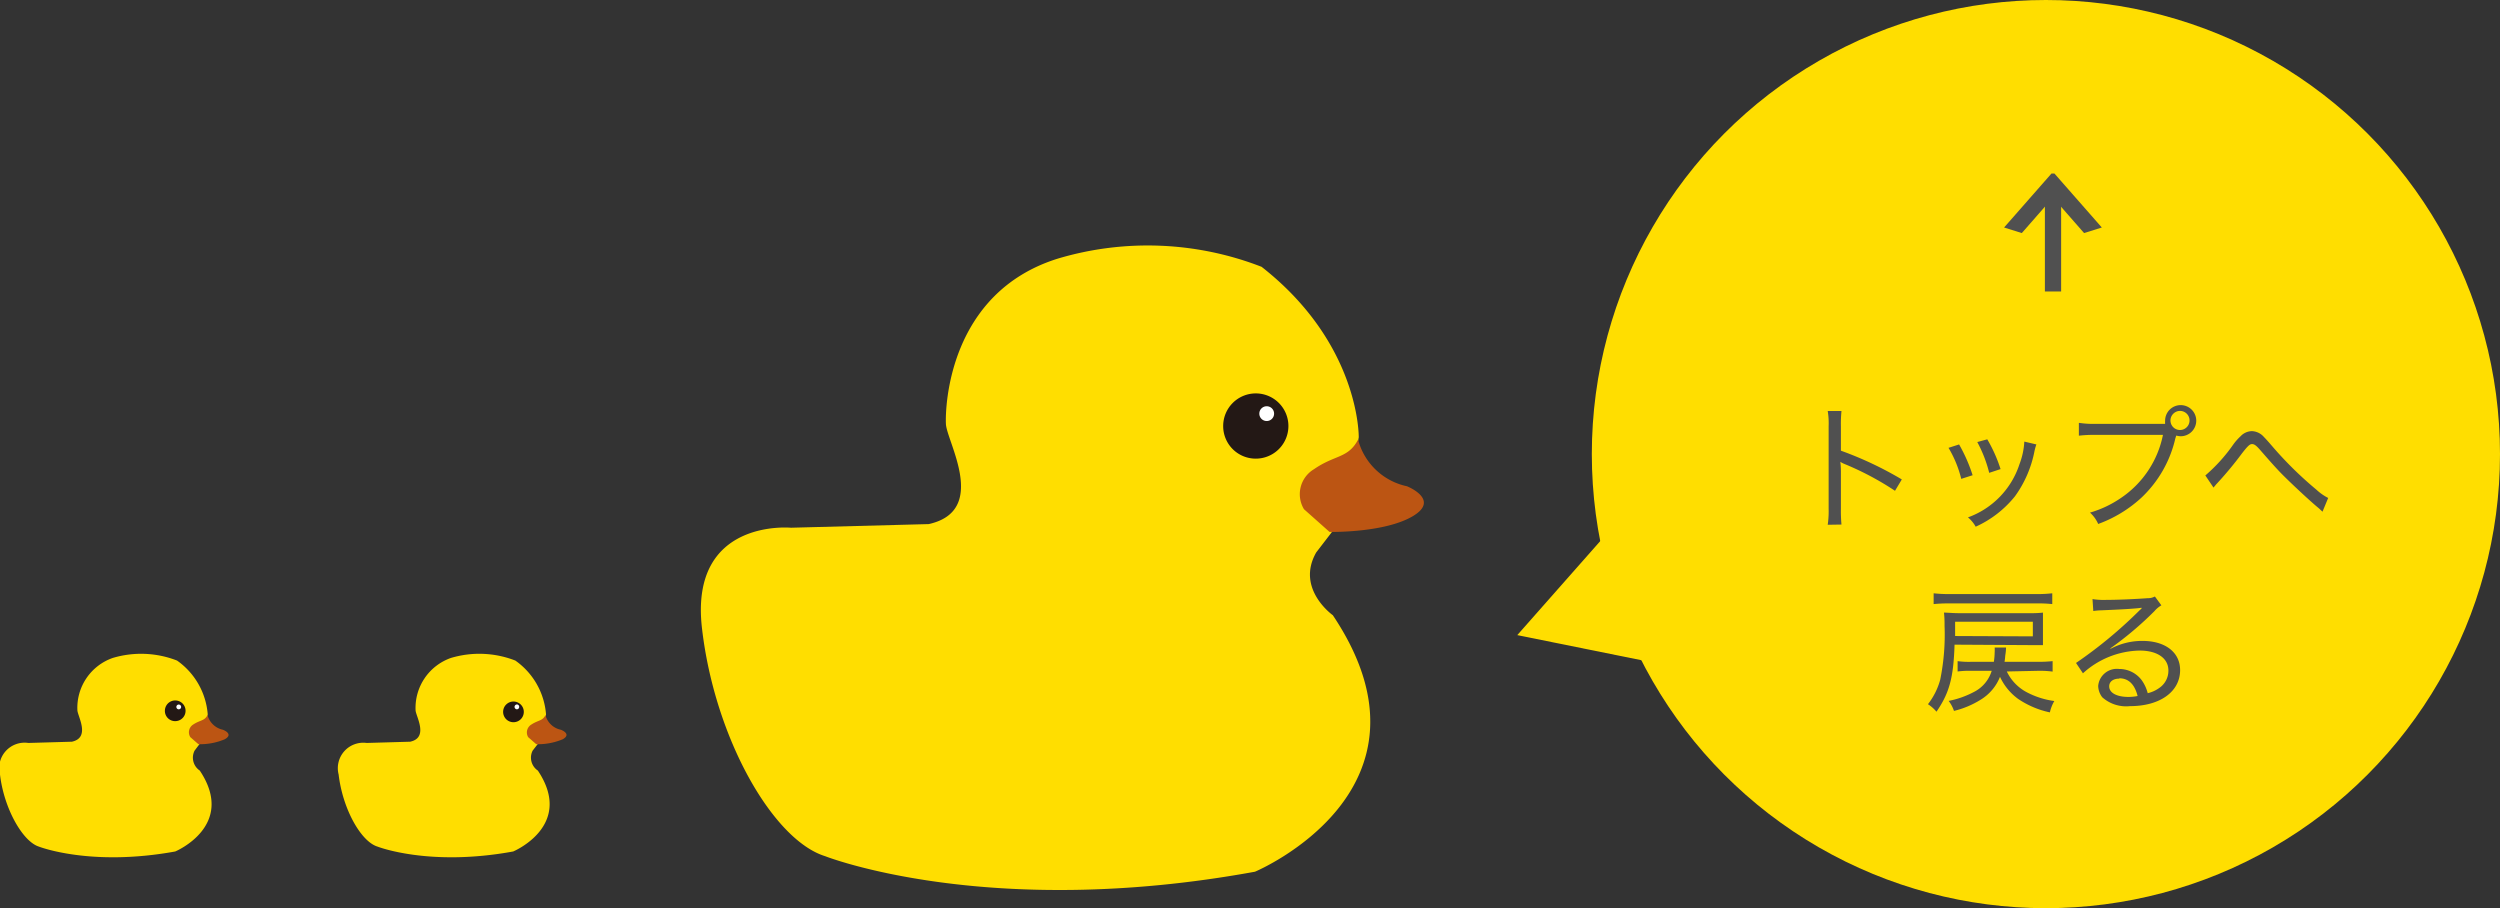 <svg xmlns="http://www.w3.org/2000/svg" viewBox="0 0 220 79.92"><rect x="0" y="0" width="220" height="79.92" fill="#333333" stroke="none"/><defs><style>.cls-1{isolation:isolate;}.cls-2,.cls-5{fill:#ffde00;}.cls-3{fill:#231815;}.cls-4{fill:#fff;}.cls-5{mix-blend-mode:multiply;}.cls-6{fill:#bc5513;}.cls-7{fill:#505050;}</style></defs><g class="cls-1"><g id="レイヤー_2" data-name="レイヤー 2"><g id="デザイン"><path class="cls-2" d="M119.57,38.48s.13-8.21-8.55-15a27.67,27.67,0,0,0-17.94-.72c-9.58,3-9.91,13-9.84,14.55s3.78,7.63-1.51,8.81l-12.13.32s-8.93-.85-7.83,8.81S68,73.9,72.6,75.34c0,0,14.35,5.67,37.84,1.37,0,0,17.15-7.18,6.85-22.57,0,0-3.29-2.33-1.46-5.53l2.6-3.38Z"/><path class="cls-3" d="M107.64,37.5a2.87,2.87,0,1,1,2.87,2.86A2.86,2.86,0,0,1,107.64,37.5Z"/><path class="cls-4" d="M110.82,36.4a.65.65,0,1,1,1.3,0,.65.65,0,1,1-1.3,0Z"/><path class="cls-5" d="M91.87,54.93S78.71,55.17,75,54c0,0-7-1.57-4.06,6S82.52,68.77,84,68.87s14.48,3.82,16.14-6.16C100.18,62.71,100.82,55,91.87,54.93Z"/><path class="cls-6" d="M119.51,38.69a5.67,5.67,0,0,0,4.3,4.1s3,1.18.49,2.65S117,46.81,117,46.81l-2.25-2a2.56,2.56,0,0,1,.88-3.52C117.49,40,118.63,40.35,119.51,38.69Z"/><path class="cls-2" d="M48.05,62.86a6.39,6.39,0,0,0-2.7-4.73,8.72,8.72,0,0,0-5.67-.23,4.66,4.66,0,0,0-3.11,4.59c0,.5,1.2,2.41-.47,2.78l-3.83.11a2.24,2.24,0,0,0-2.47,2.78c.35,3,1.95,5.89,3.42,6.34,0,0,4.53,1.79,11.94.43,0,0,5.42-2.26,2.17-7.12a1.37,1.37,0,0,1-.46-1.75L47.69,65Z"/><path class="cls-3" d="M44.28,62.55a.91.91,0,0,1,1.81,0,.91.91,0,1,1-1.81,0Z"/><path class="cls-4" d="M45.28,62.21a.22.22,0,0,1,.21-.22.21.21,0,0,1,.2.22.21.21,0,0,1-.2.21A.22.22,0,0,1,45.28,62.21Z"/><path class="cls-5" d="M39.3,68.06a30.18,30.18,0,0,1-5.31-.3s-2.21-.49-1.29,1.9,3.65,2.77,4.13,2.8,4.57,1.2,5.09-1.95C41.92,70.51,42.13,68.08,39.3,68.06Z"/><path class="cls-6" d="M48,62.93a1.77,1.77,0,0,0,1.36,1.29s1,.37.15.84a5.66,5.66,0,0,1-2.32.43l-.71-.62a.81.81,0,0,1,.28-1.11C47.39,63.35,47.75,63.45,48,62.93Z"/><path class="cls-2" d="M18.28,62.86a6.39,6.39,0,0,0-2.7-4.73,8.7,8.7,0,0,0-5.66-.23,4.65,4.65,0,0,0-3.11,4.59c0,.5,1.19,2.41-.48,2.78l-3.83.11A2.24,2.24,0,0,0,0,68.16c.35,3,2,5.89,3.42,6.34,0,0,4.53,1.79,12,.43,0,0,5.41-2.26,2.16-7.12a1.37,1.37,0,0,1-.46-1.75L17.92,65Z"/><path class="cls-3" d="M14.51,62.55a.91.91,0,1,1,.91.91A.9.9,0,0,1,14.51,62.55Z"/><path class="cls-4" d="M15.52,62.21a.21.21,0,1,1,.2.21A.21.21,0,0,1,15.52,62.21Z"/><path class="cls-5" d="M9.53,68.06a30.22,30.22,0,0,1-5.31-.3S2,67.27,2.94,69.66s3.64,2.77,4.12,2.8,4.57,1.2,5.1-1.95C12.16,70.51,12.36,68.08,9.53,68.06Z"/><path class="cls-6" d="M18.26,62.93a1.79,1.79,0,0,0,1.36,1.29s1,.37.15.84a5.62,5.62,0,0,1-2.31.43l-.71-.62A.8.8,0,0,1,17,63.76C17.62,63.35,18,63.45,18.26,62.93Z"/><circle class="cls-2" cx="180.04" cy="39.96" r="39.96"/><polygon class="cls-2" points="140.96 47.46 144.55 58.12 133.52 55.89 140.96 47.46"/><path class="cls-7" d="M160.84,46.18a8.18,8.18,0,0,0,.08-1.39v-7.3a6.54,6.54,0,0,0-.08-1.32h1.21a11.38,11.38,0,0,0-.05,1.35v2.14a31.13,31.13,0,0,1,5.36,2.53l-.6,1a25.75,25.75,0,0,0-4.42-2.35,2.05,2.05,0,0,1-.39-.2,8.06,8.06,0,0,1,.05,1v3.13a12.72,12.72,0,0,0,.05,1.39Z"/><path class="cls-7" d="M172.4,39.11a14,14,0,0,1,1.19,2.71l-1,.32a10,10,0,0,0-1.12-2.73Zm6.8,0a5.48,5.48,0,0,0-.16.56,10,10,0,0,1-1.72,4,9.38,9.38,0,0,1-3.46,2.68,2.86,2.86,0,0,0-.68-.82,7.41,7.41,0,0,0,4.53-4.67,6.51,6.51,0,0,0,.43-2Zm-4.32-.45a13,13,0,0,1,1.17,2.62l-1,.33A11.5,11.5,0,0,0,174,38.9Z"/><path class="cls-7" d="M190.53,37.3a2.4,2.4,0,0,1,0-.28,1.37,1.37,0,1,1,1.37,1.37,1.67,1.67,0,0,1-.39-.06l-.08.25a10.35,10.35,0,0,1-3,5.23,11.33,11.33,0,0,1-3.79,2.3,2.9,2.9,0,0,0-.72-1,9.43,9.43,0,0,0,2.68-1.26,8.76,8.76,0,0,0,3.74-5.58H184.4a11,11,0,0,0-1.46.07V37.21a8.43,8.43,0,0,0,1.48.09ZM191,37a.84.84,0,1,0,.84-.84A.85.85,0,0,0,191,37Z"/><path class="cls-7" d="M194.07,41.84a14.53,14.53,0,0,0,2.47-2.74,4.93,4.93,0,0,1,.64-.72,1.4,1.4,0,0,1,1-.44,1.48,1.48,0,0,1,1.05.52c.12.12.38.4.84.94a32.39,32.39,0,0,0,3.76,3.68,4.58,4.58,0,0,0,1.05.74l-.5,1.21-.32-.3c-.76-.62-2.23-2-3-2.76-.63-.62-1.11-1.16-2.2-2.41-.3-.34-.48-.48-.67-.48s-.33.09-.89.81A31.81,31.81,0,0,1,195,42.65c-.09.12-.13.15-.21.26Z"/><path class="cls-7" d="M172,56.73c-.09,2.9-.45,4.24-1.59,5.9a3.42,3.42,0,0,0-.75-.66,6.16,6.16,0,0,0,1.08-2.16,19.91,19.91,0,0,0,.38-4.76,9.35,9.35,0,0,0-.05-1.14c.35,0,.76.05,1.32.05h6.28a9.46,9.46,0,0,0,1.11-.05c0,.23,0,.45,0,.84v1.17c0,.38,0,.58,0,.85-.3,0-.63,0-1.1,0Zm8.6-3.57a11.31,11.31,0,0,0-1.36-.06h-7.73a12.58,12.58,0,0,0-1.35.06v-.95a12.4,12.4,0,0,0,1.35.07h7.73a12,12,0,0,0,1.36-.07Zm-4,5.93a4,4,0,0,0,1.8,1.85,7.25,7.25,0,0,0,2.38.75,3.48,3.48,0,0,0-.39,1,7.88,7.88,0,0,1-2.8-1.19A5,5,0,0,1,176,59.56a4.13,4.13,0,0,1-1.68,2,7.94,7.94,0,0,1-2.37,1,3,3,0,0,0-.47-.88,8.07,8.07,0,0,0,2.25-.8,3.08,3.08,0,0,0,1.54-1.85h-1.81a8.34,8.34,0,0,0-1.19.06v-.91a7.25,7.25,0,0,0,1.19.06h2a6,6,0,0,0,.07-.82,3.25,3.25,0,0,0,0-.44h1c0,.06,0,.3-.07.73a5.28,5.28,0,0,1-.06.53h3a11.73,11.73,0,0,0,1.23-.06v.92a8.79,8.79,0,0,0-1.23-.07ZM178.89,56V54.71h-6.84v.61c0,.38,0,.48,0,.65Z"/><path class="cls-7" d="M184.14,52.72a6.33,6.33,0,0,0,1.21.07c1,0,2.59-.07,3.65-.15a1.25,1.25,0,0,0,.63-.15l.57.78a2.32,2.32,0,0,0-.61.51,29.57,29.57,0,0,1-3.87,3.27l0,.05a5.89,5.89,0,0,1,2.82-.7c2,0,3.31,1,3.31,2.57,0,1.89-1.76,3.17-4.41,3.17a3.15,3.15,0,0,1-2.44-.78,1.7,1.7,0,0,1-.36-1,1.65,1.65,0,0,1,1.84-1.49,2.47,2.47,0,0,1,2,1A3.46,3.46,0,0,1,189,61a2.8,2.8,0,0,0,1-.45,1.83,1.83,0,0,0,.82-1.54c0-1.1-1-1.76-2.52-1.76a7.62,7.62,0,0,0-5,2l-.61-.91a39.37,39.37,0,0,0,5.58-4.62l.1-.09.13-.14v0h-.1c-.44.07-1.8.15-3.55.22a4.92,4.92,0,0,0-.64.06Zm2.36,7c-.54,0-.89.26-.89.68,0,.57.66.93,1.7.93a4.38,4.38,0,0,0,.8-.08C187.85,60.22,187.31,59.69,186.5,59.69Z"/><rect class="cls-7" x="179.94" y="17.05" width="1.43" height="8.61" transform="translate(361.32 42.7) rotate(-180)"/><polygon class="cls-7" points="177.92 20.51 180.66 17.38 183.4 20.51 184.96 20.02 180.79 15.27 180.53 15.27 176.36 20.02 177.92 20.51"/></g></g></g></svg>